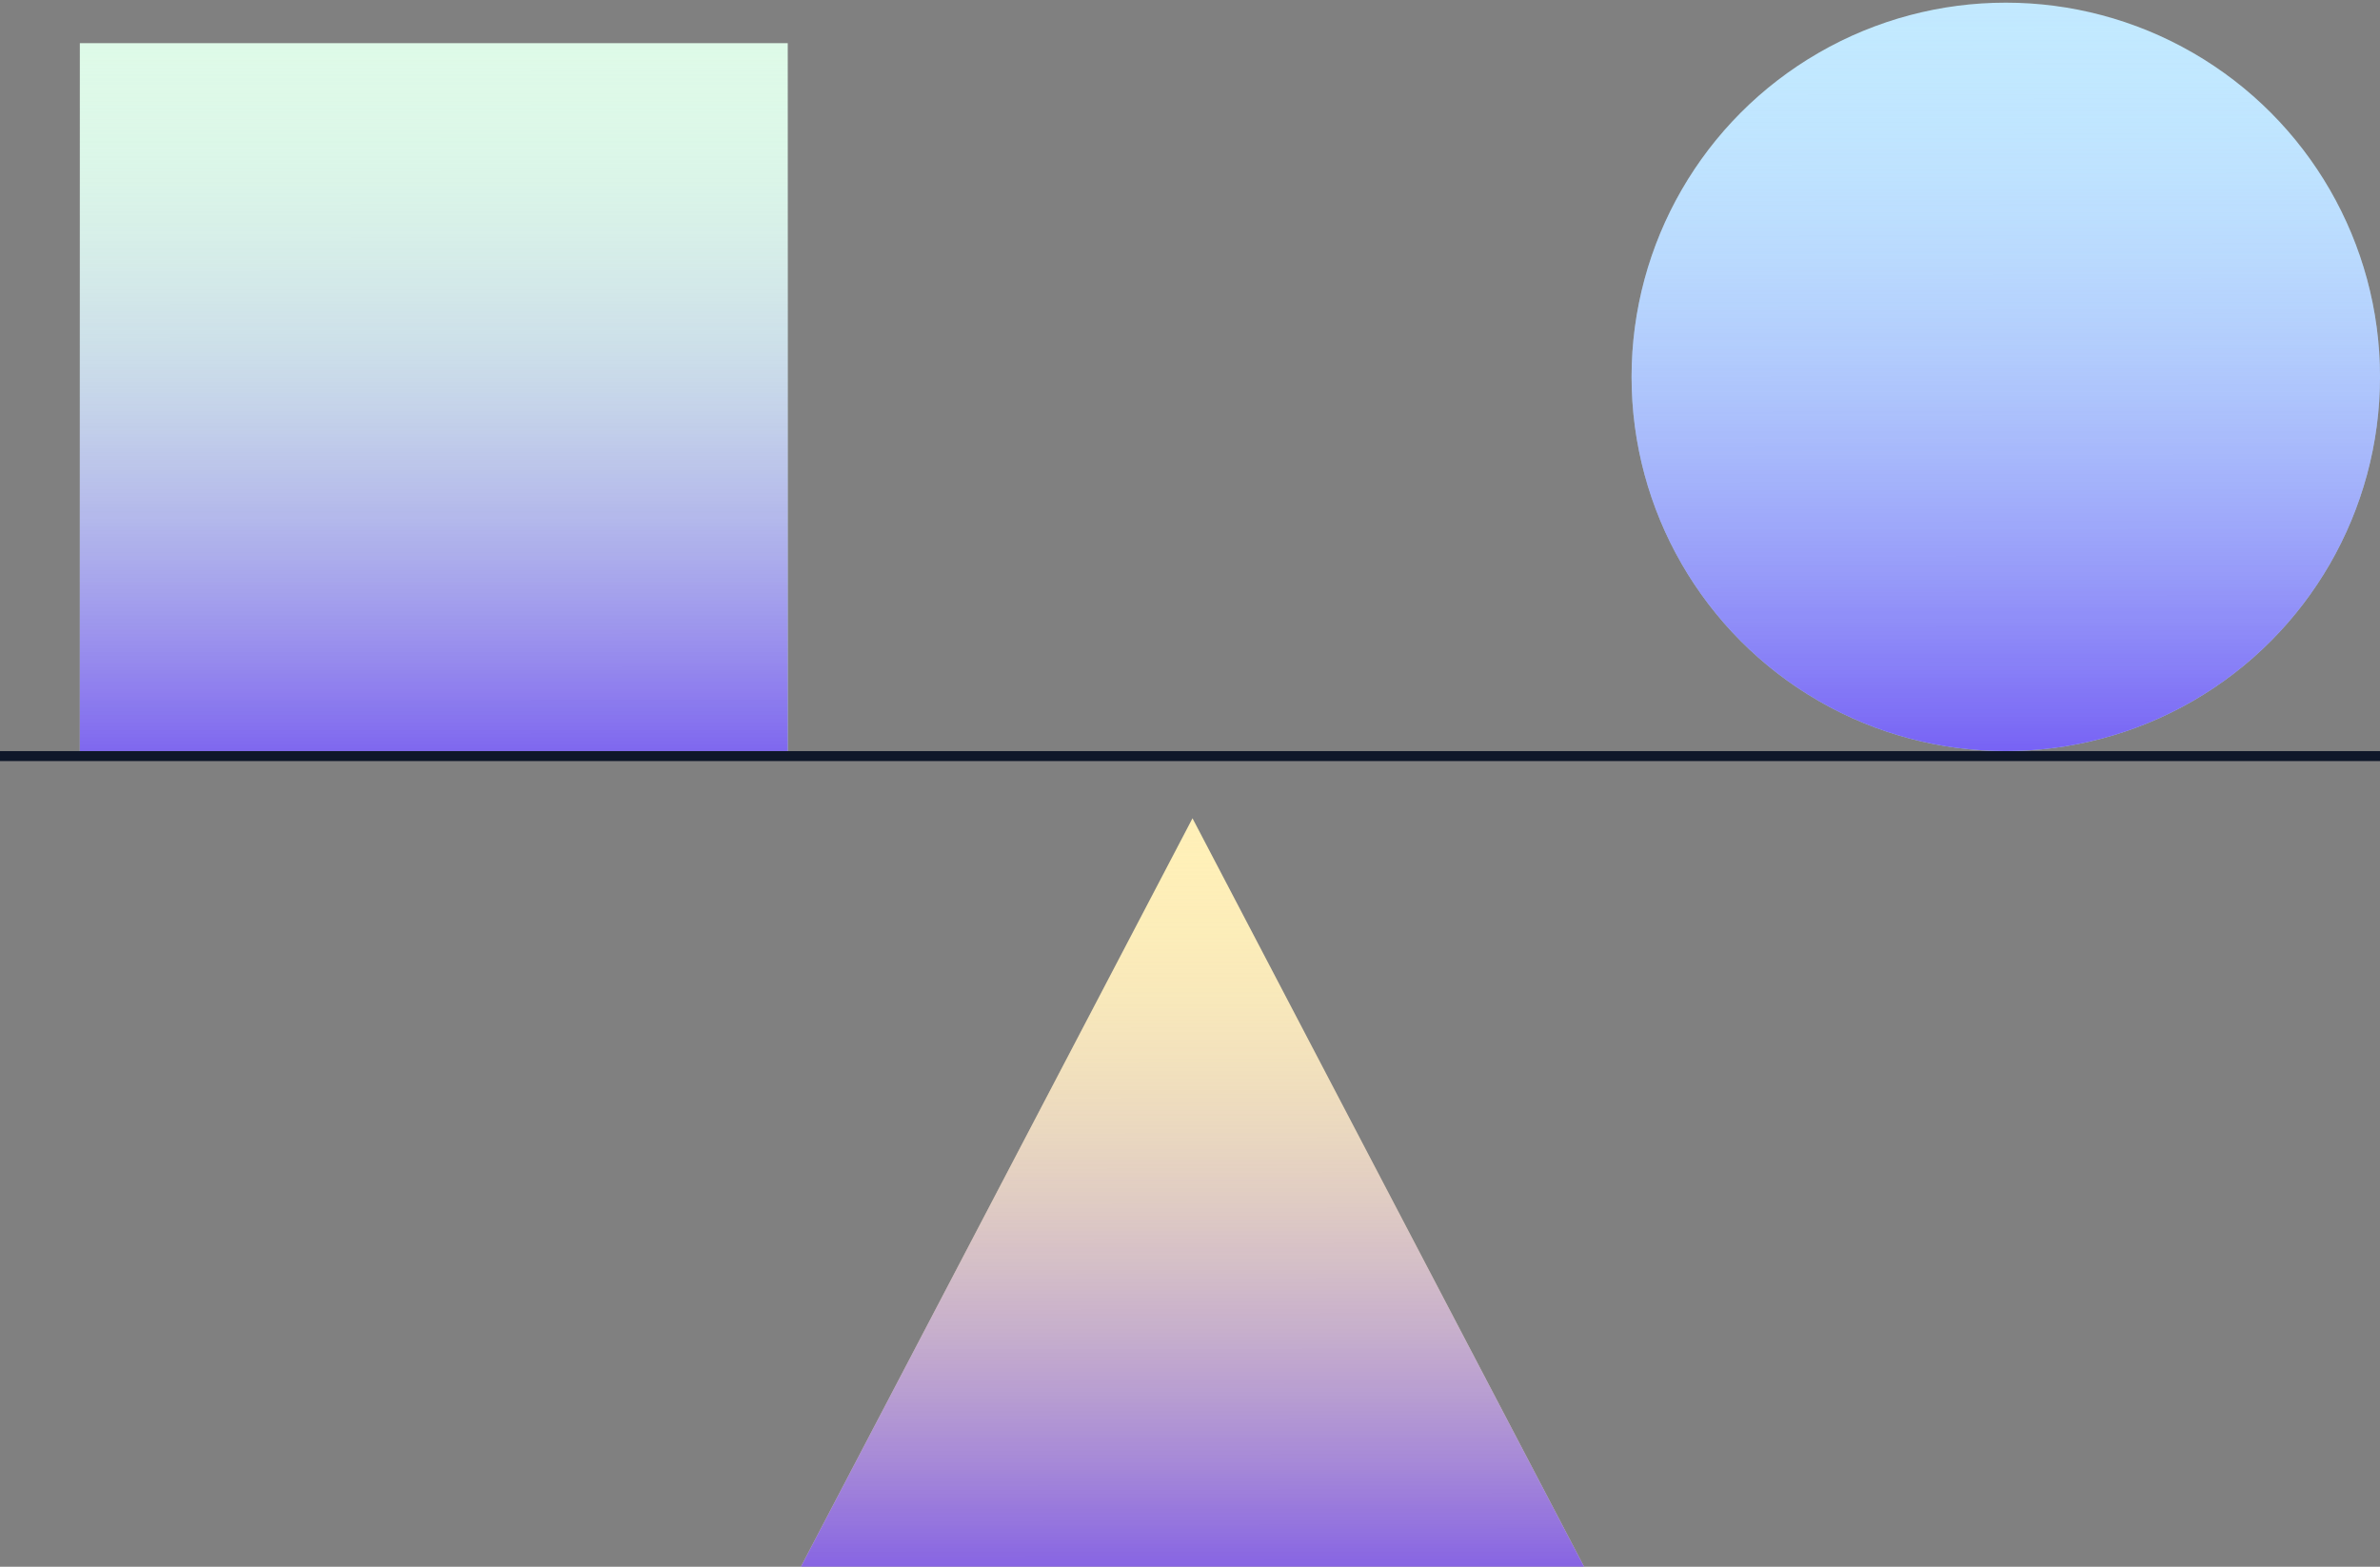 <?xml version="1.0" encoding="UTF-8"?> <svg xmlns="http://www.w3.org/2000/svg" width="477" height="314" viewBox="0 0 477 314" fill="none"><rect x="0" y="0" width="477" height="314" fill="#808080" stroke="none"/><circle cx="402" cy="75.533" r="75" fill="#C2E9FF"></circle><circle cx="402" cy="75.533" r="75" fill="url(#paint0_linear_90_12)" fill-opacity="0.75"></circle><path d="M157.882 8.652V150.533H16V8.652H157.882Z" fill="#DEFAE8"></path><path d="M157.882 8.652V150.533H16V8.652H157.882Z" fill="url(#paint1_linear_90_12)" fill-opacity="0.75"></path><path d="M239 164L317.488 314H239H160.512L239 164Z" fill="#FFF0B8"></path><path d="M239 164L317.488 314H239H160.512L239 164Z" fill="url(#paint2_linear_90_12)" fill-opacity="0.75"></path><rect y="150.533" width="477" height="2" fill="#0F172A"></rect><defs><linearGradient id="paint0_linear_90_12" x1="401.945" y1="0.533" x2="402.019" y2="150.533" gradientUnits="userSpaceOnUse"><stop stop-color="#C2E9FF" stop-opacity="0"></stop><stop offset="1" stop-color="#5F36F1"></stop></linearGradient><linearGradient id="paint1_linear_90_12" x1="86.941" y1="8.652" x2="86.958" y2="150.533" gradientUnits="userSpaceOnUse"><stop stop-color="#DEFAE8" stop-opacity="0"></stop><stop offset="1" stop-color="#5F36F1"></stop></linearGradient><linearGradient id="paint2_linear_90_12" x1="238.942" y1="164" x2="239.013" y2="314" gradientUnits="userSpaceOnUse"><stop stop-color="#FFF0B8" stop-opacity="0"></stop><stop offset="1" stop-color="#5F36F1"></stop></linearGradient></defs></svg> 